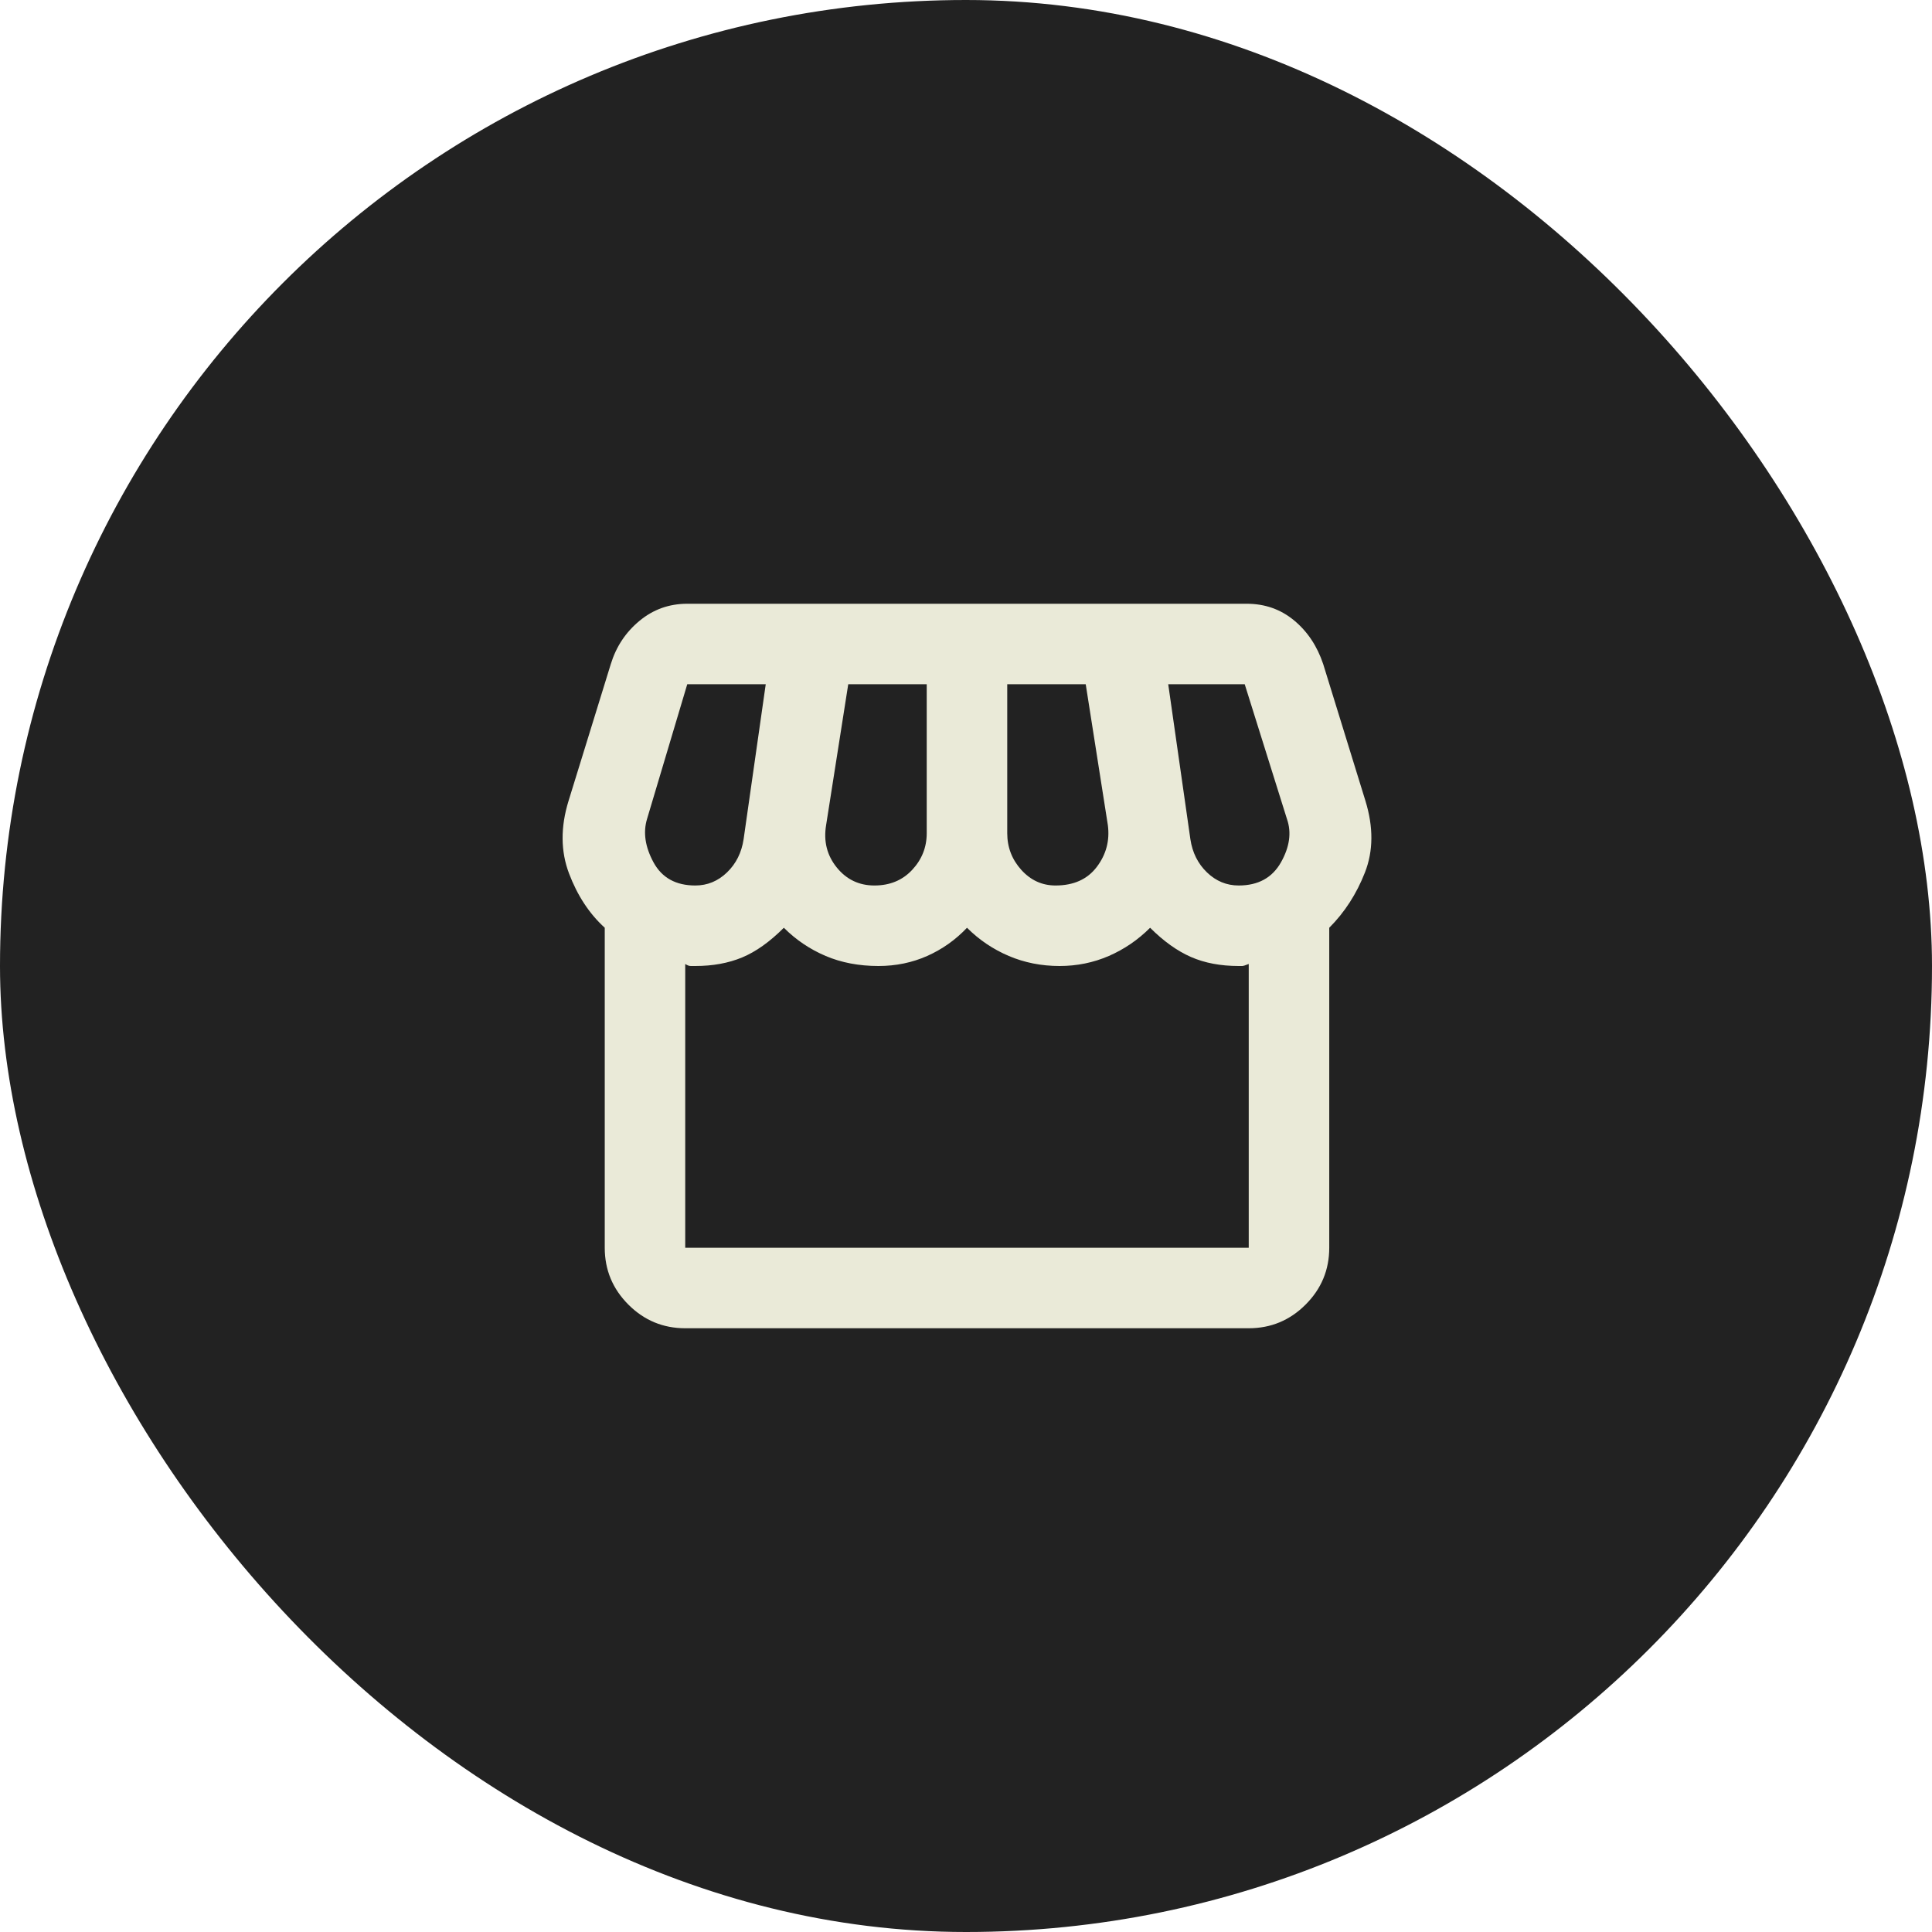 <svg width="64" height="64" viewBox="0 0 64 64" fill="none" xmlns="http://www.w3.org/2000/svg">
<rect width="64" height="64" rx="32" fill="#222222"/>
<path d="M44.033 30.733V41.333C44.033 42.067 43.772 42.694 43.249 43.217C42.727 43.739 42.099 44 41.366 44H22.699C21.966 44 21.338 43.739 20.816 43.217C20.294 42.694 20.033 42.067 20.033 41.333V30.733C19.521 30.267 19.127 29.667 18.849 28.933C18.572 28.2 18.566 27.4 18.833 26.533L20.233 22C20.41 21.422 20.727 20.944 21.183 20.567C21.638 20.189 22.166 20 22.766 20H41.299C41.899 20 42.422 20.183 42.866 20.55C43.31 20.917 43.633 21.4 43.833 22L45.233 26.533C45.499 27.4 45.494 28.189 45.216 28.9C44.938 29.611 44.544 30.222 44.033 30.733ZM34.966 29.333C35.566 29.333 36.022 29.128 36.333 28.717C36.644 28.306 36.766 27.844 36.699 27.333L35.966 22.667H33.366V27.6C33.366 28.067 33.522 28.472 33.833 28.817C34.144 29.161 34.522 29.333 34.966 29.333ZM28.966 29.333C29.477 29.333 29.894 29.161 30.216 28.817C30.538 28.472 30.699 28.067 30.699 27.6V22.667H28.099L27.366 27.333C27.277 27.867 27.394 28.333 27.716 28.733C28.038 29.133 28.455 29.333 28.966 29.333ZM23.033 29.333C23.433 29.333 23.783 29.189 24.083 28.9C24.383 28.611 24.566 28.244 24.633 27.8L25.366 22.667H22.766L21.433 27.133C21.299 27.578 21.372 28.056 21.649 28.567C21.927 29.078 22.388 29.333 23.033 29.333ZM41.033 29.333C41.677 29.333 42.144 29.078 42.433 28.567C42.721 28.056 42.788 27.578 42.633 27.133L41.233 22.667H38.699L39.433 27.8C39.499 28.244 39.683 28.611 39.983 28.9C40.283 29.189 40.633 29.333 41.033 29.333ZM22.699 41.333H41.366V31.933C41.255 31.978 41.183 32 41.149 32H41.033C40.433 32 39.905 31.9 39.449 31.7C38.994 31.5 38.544 31.178 38.099 30.733C37.699 31.133 37.244 31.444 36.733 31.667C36.221 31.889 35.677 32 35.099 32C34.499 32 33.938 31.889 33.416 31.667C32.894 31.444 32.433 31.133 32.033 30.733C31.655 31.133 31.216 31.444 30.716 31.667C30.216 31.889 29.677 32 29.099 32C28.455 32 27.872 31.889 27.349 31.667C26.827 31.444 26.366 31.133 25.966 30.733C25.499 31.2 25.038 31.528 24.583 31.717C24.127 31.906 23.61 32 23.033 32H22.883C22.827 32 22.766 31.978 22.699 31.933V41.333Z" fill="#EAEAD8"/>
</svg>
